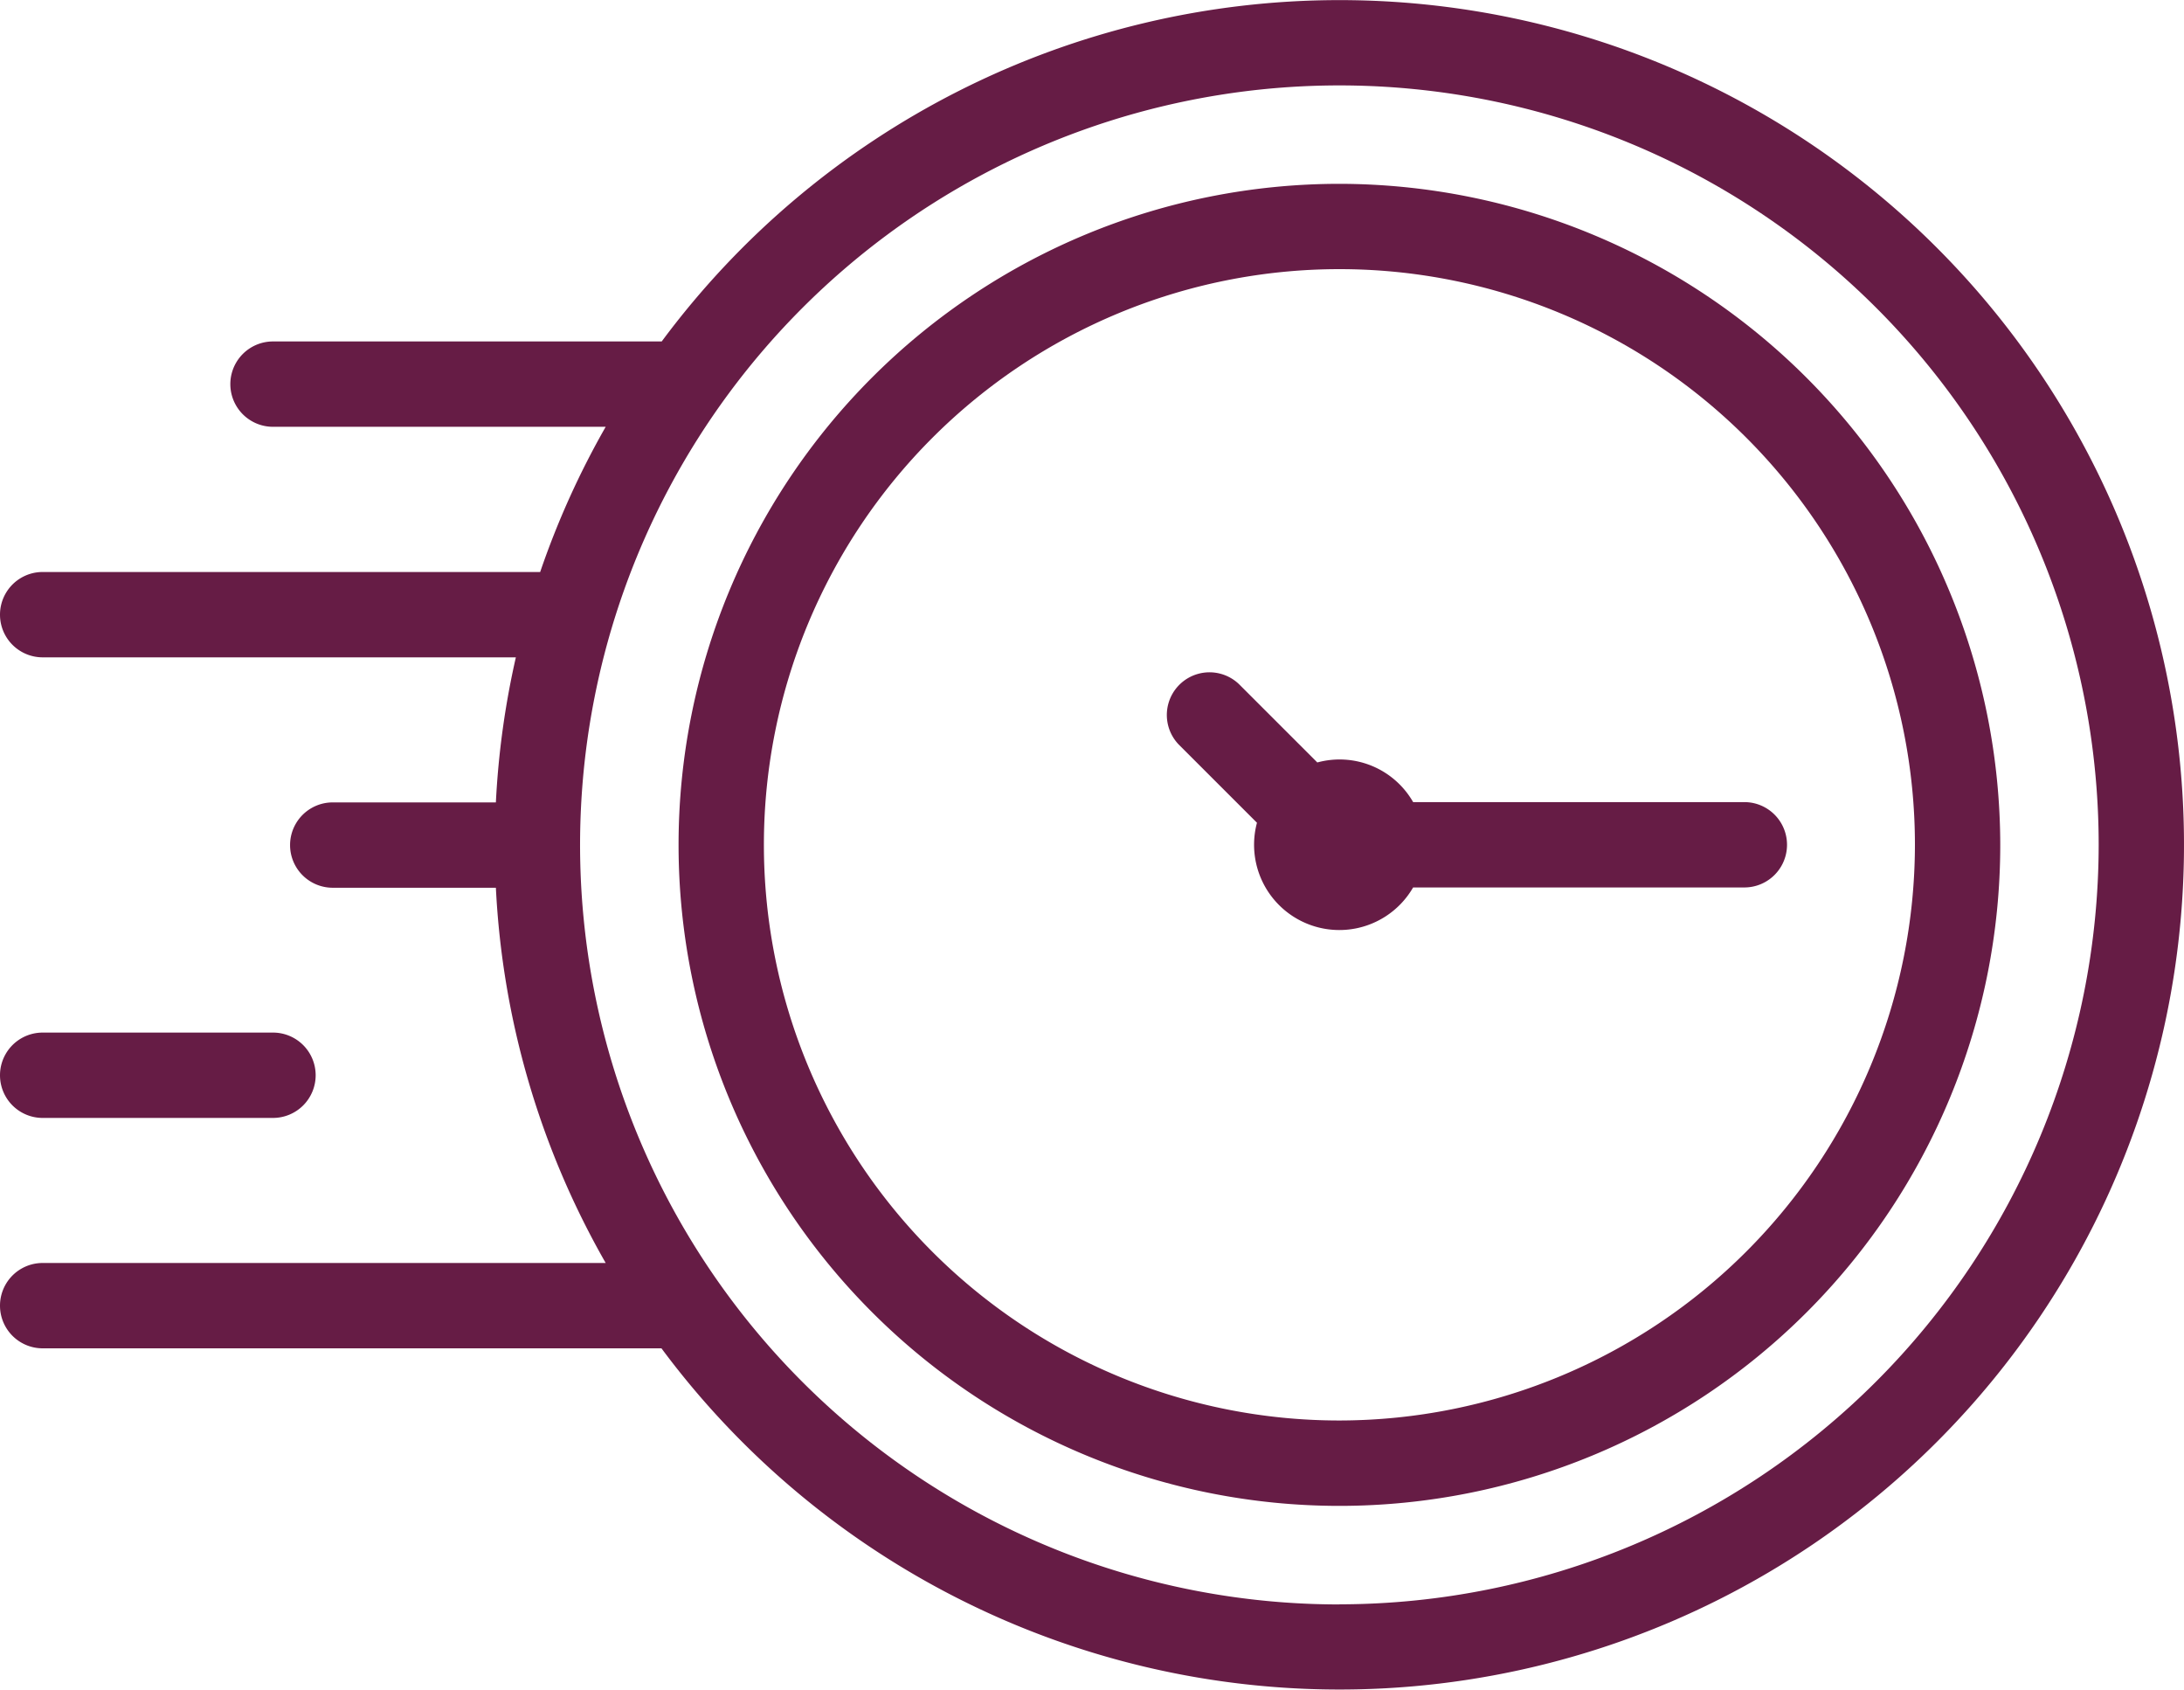 <svg xmlns="http://www.w3.org/2000/svg" width="60" height="46.407" viewBox="0 0 60 46.407">
  <g id="Group_145" data-name="Group 145" transform="translate(0 -57.997)" style="isolation: isolate">
    <path id="Path_179" data-name="Path 179" d="M177.233,101.081a18.155,18.155,0,1,0,18.155,18.155A18.175,18.175,0,0,0,177.233,101.081Zm0,33.965a15.811,15.811,0,1,1,15.811-15.811A15.829,15.829,0,0,1,177.233,135.046Z" transform="translate(-140.436 -38.035)" fill="#661c45"/>
    <path id="Path_180" data-name="Path 180" d="M289.286,218.992h-9.1a2.329,2.329,0,0,0-2.633-1.09L275.4,215.75a1.172,1.172,0,0,0-1.657,1.657l2.152,2.151a2.342,2.342,0,0,0,4.29,1.777h9.1a1.172,1.172,0,1,0,0-2.344Z" transform="translate(-241.363 -138.964)" fill="#661c45"/>
    <path id="Path_181" data-name="Path 181" d="M36.8,58a23.184,23.184,0,0,0-18.621,9.375H7.5a1.172,1.172,0,1,0,0,2.344h9.14a23.088,23.088,0,0,0-1.8,3.988c-.024,0-.047,0-.071,0H1.172a1.172,1.172,0,0,0,0,2.344h13a23.132,23.132,0,0,0-.549,3.984H9.141a1.172,1.172,0,0,0,0,2.344h4.482A23.043,23.043,0,0,0,16.64,92.685H1.172a1.172,1.172,0,0,0,0,2.344h17A23.2,23.2,0,1,0,36.8,58Zm0,44.063A20.86,20.86,0,1,1,57.656,81.2,20.883,20.883,0,0,1,36.8,102.06Z" fill="#661c45"/>
    <path id="Path_182" data-name="Path 182" d="M1.172,302.344H7.5A1.172,1.172,0,1,0,7.5,300H1.172a1.172,1.172,0,1,0,0,2.344Z" transform="translate(0 -213.643)" fill="#661c45"/>
  </g>
</svg>
